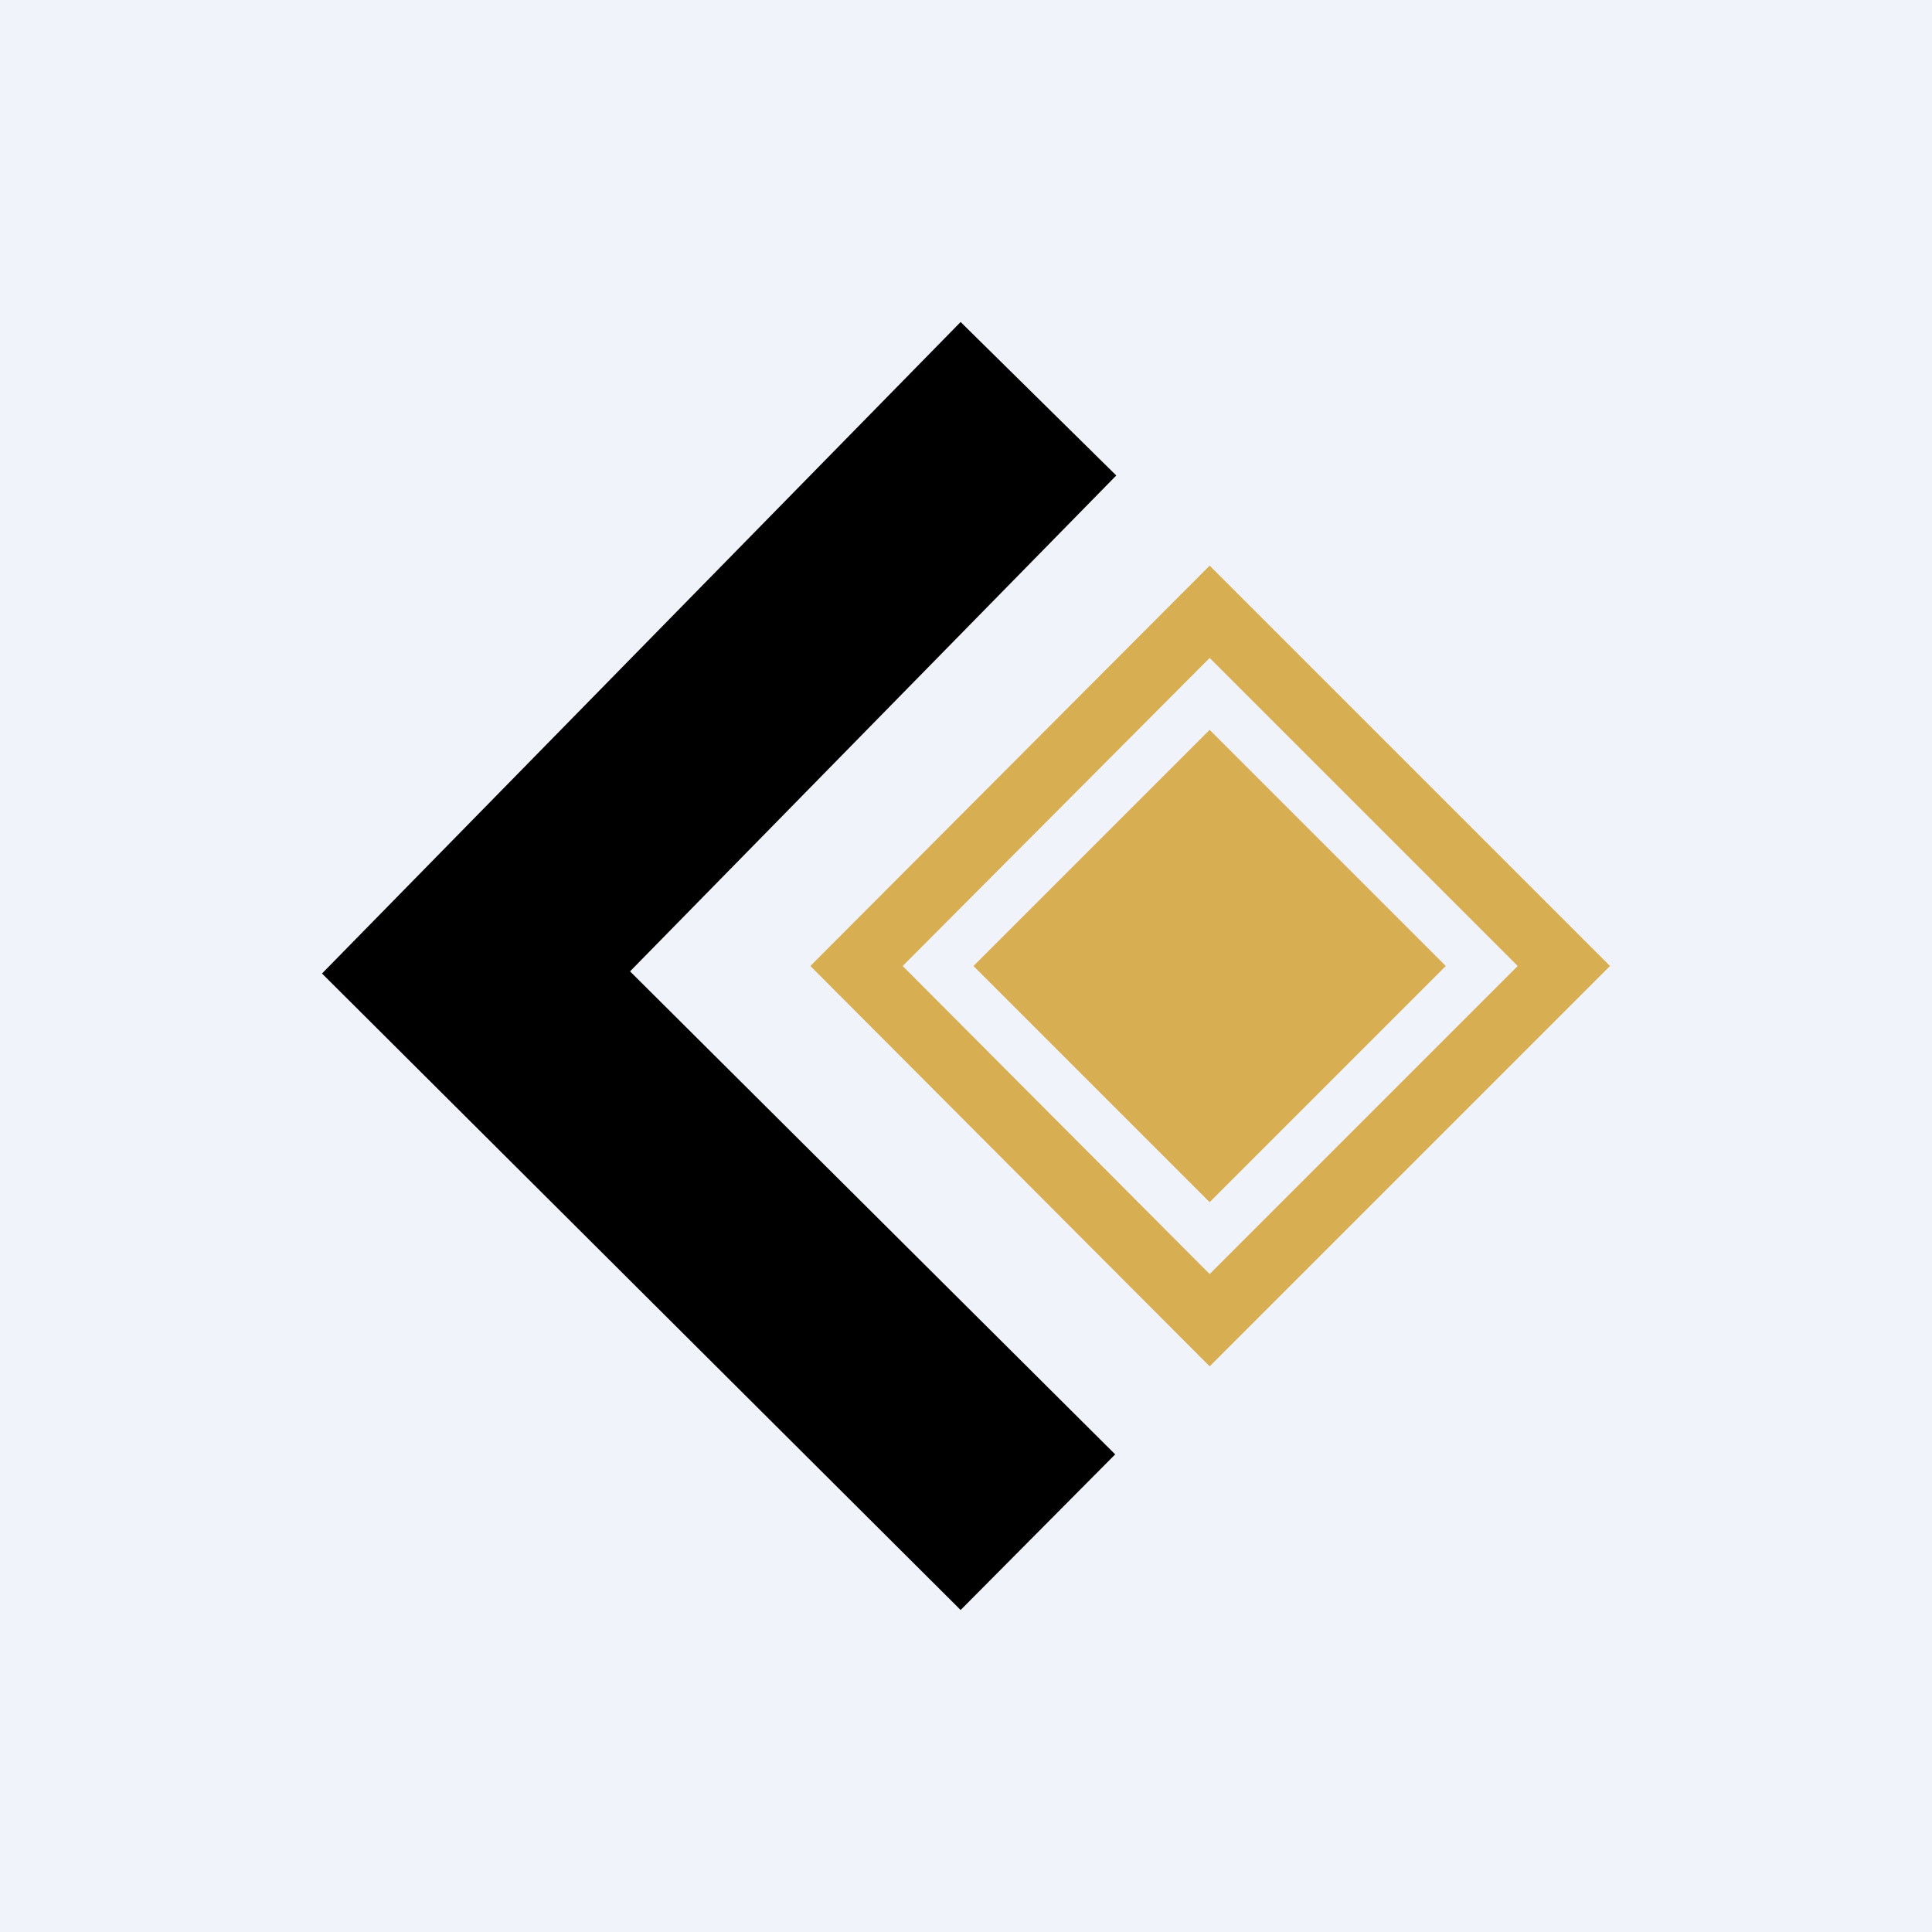 <!-- by TradingView --><svg width="18" height="18" viewBox="0 0 18 18" xmlns="http://www.w3.org/2000/svg"><path fill="#F0F3FA" d="M0 0h18v18H0z"/><path d="m8.95 3 1.45 1.43-4.53 4.62 4.52 4.5L8.95 15 3 9.07 8.95 3Z"/><path d="M11.27 5.27 7.55 9l3.72 3.73L15 9l-3.73-3.73ZM9.07 9l2.2-2.2 2.2 2.2-2.2 2.2L9.07 9Zm2.2 2.87L8.41 9l2.86-2.87L14.14 9l-2.87 2.87Z" fill="#D8AE53"/></svg>